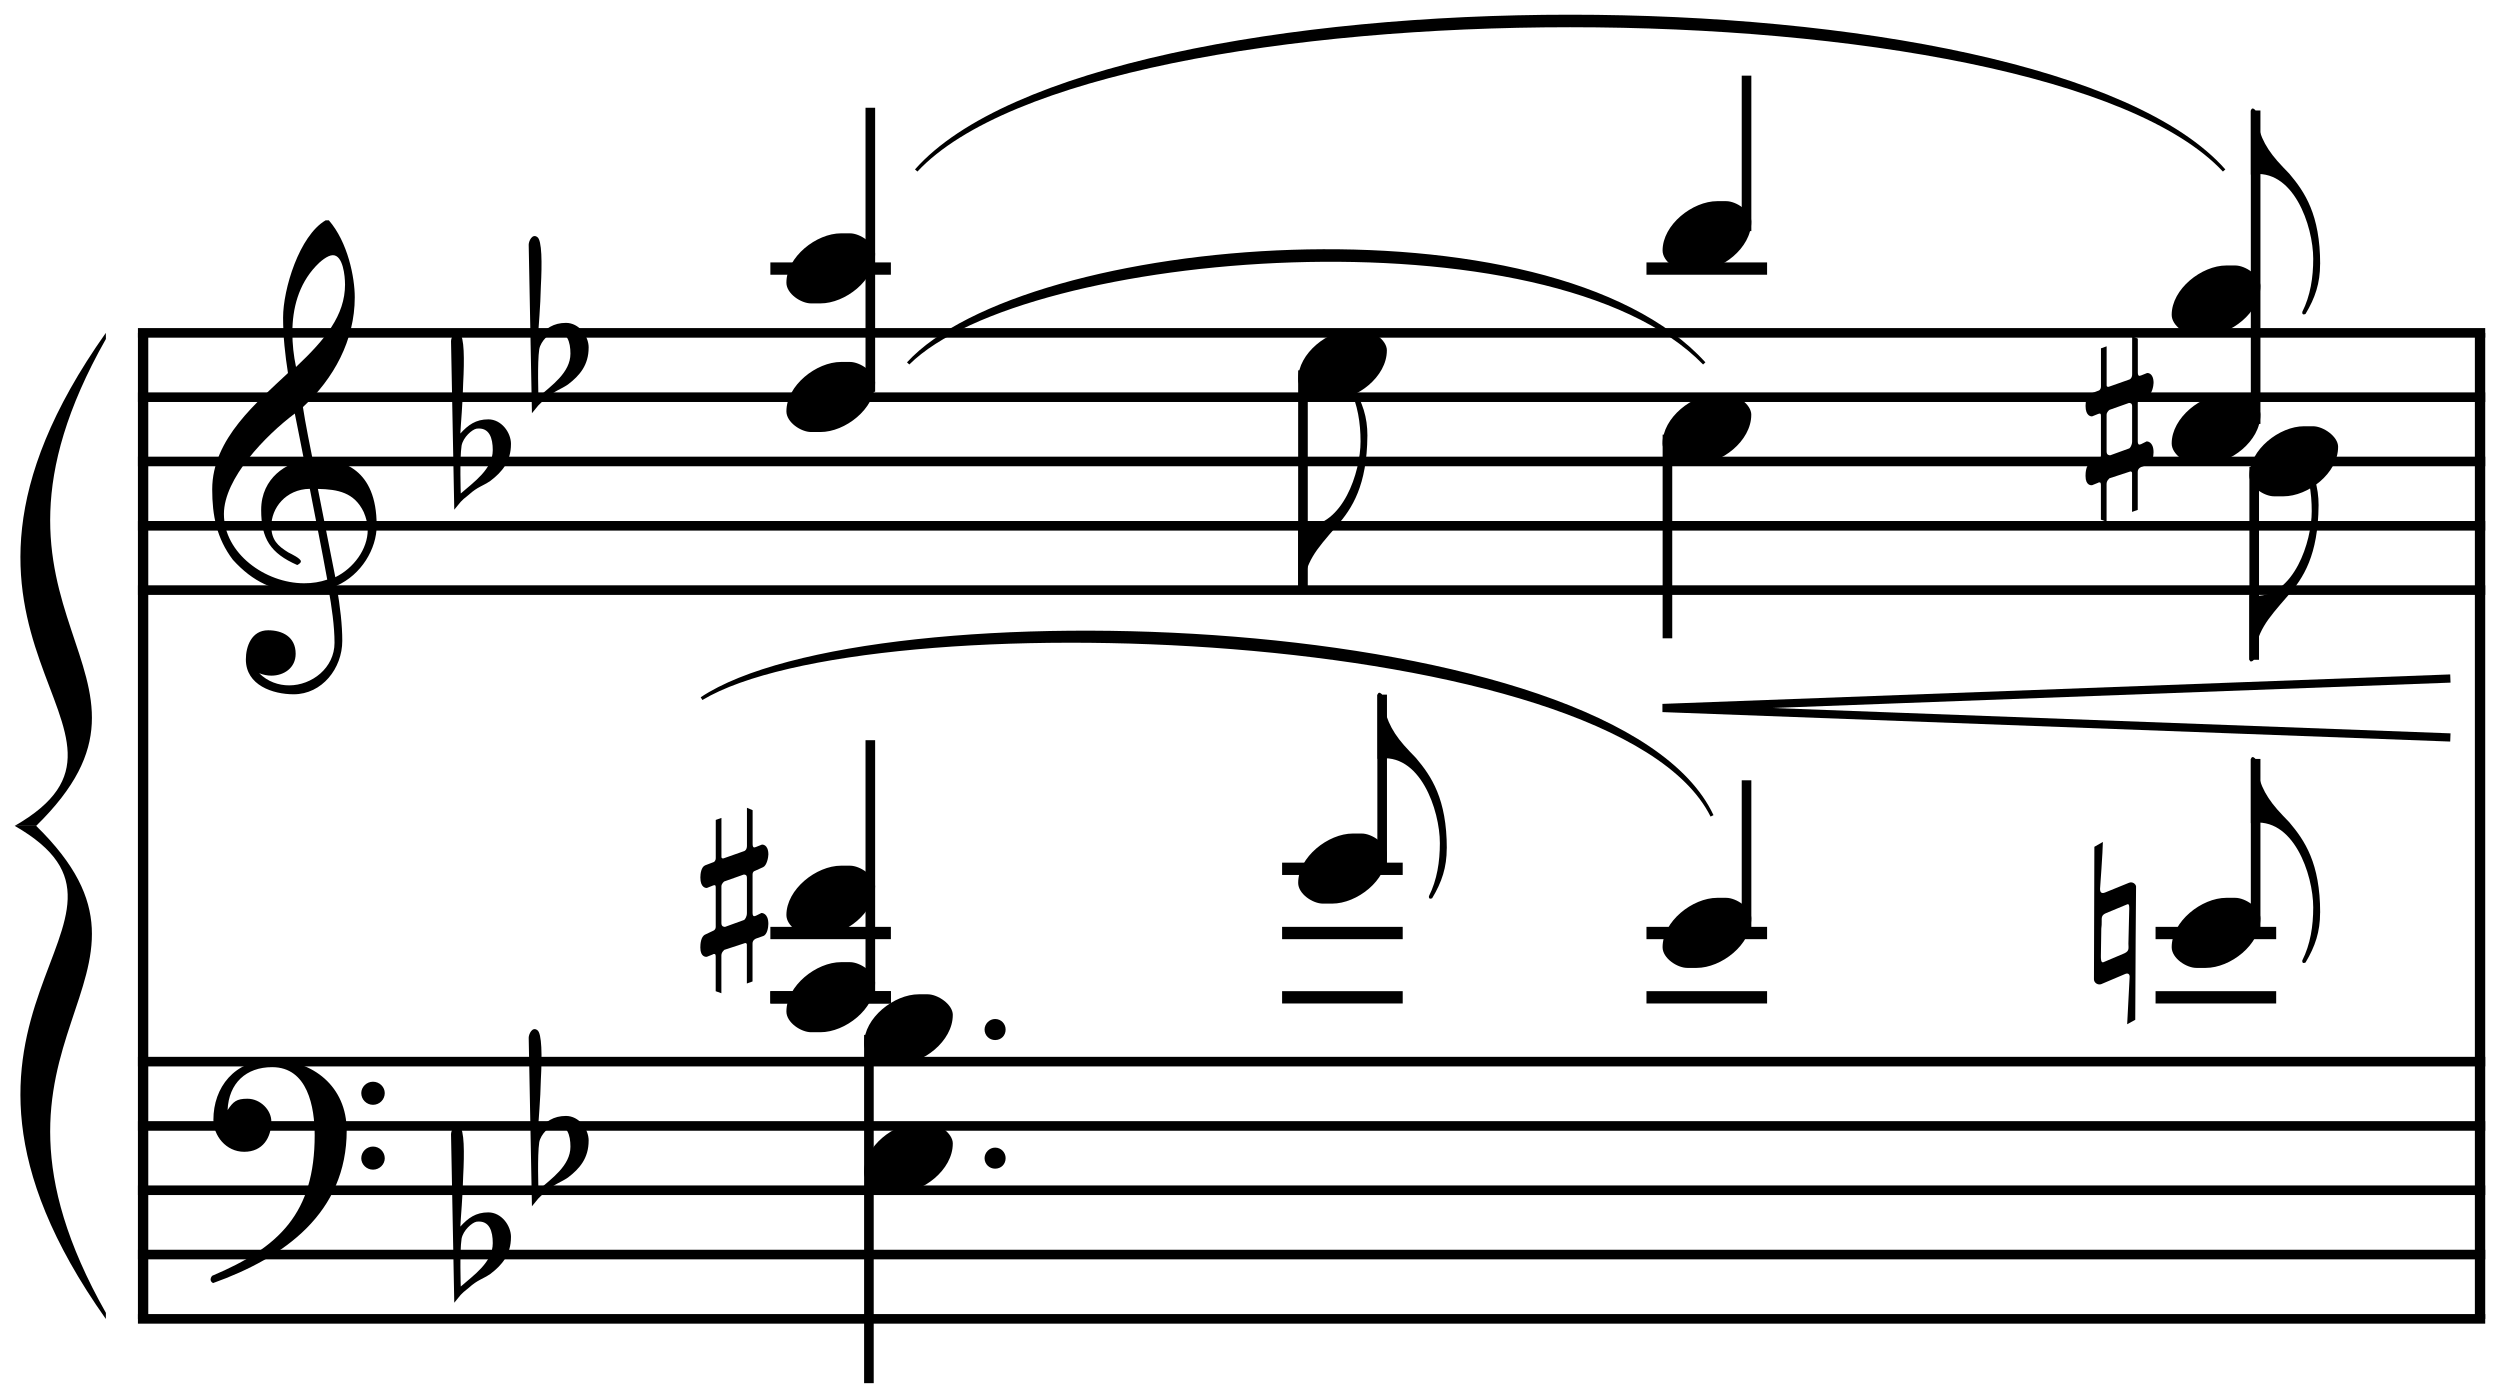 <?xml version="1.0" encoding="UTF-8" standalone="no"?><svg xmlns="http://www.w3.org/2000/svg" xmlns:cc="http://creativecommons.org/ns#" xmlns:dc="http://purl.org/dc/elements/1.1/" xmlns:rdf="http://www.w3.org/1999/02/22-rdf-syntax-ns#" xmlns:xlink="http://www.w3.org/1999/xlink" width="144.645pt" height="80.88pt" version="1.2" viewBox="0 0 96.43 53.92"><defs><symbol id="i" overflow="visible"><path d="m6.312-0.016c0-2.188-1.344-2.547-2.25-2.547h-0.219c-0.047-0.234-0.297-1.469-0.375-2.016 1.188-1.094 2-2.578 2-4.234 0-0.766-0.266-2.125-1-2.969h-0.062-0.062c-1.016 0.594-1.641 2.656-1.641 3.75 0 0.734 0.078 1.438 0.188 2.141-1.172 1.109-2.922 2.531-2.922 4.484 0 1.016 0.172 1.891 0.797 2.719 0.766 0.844 1.594 1.25 2.734 1.25 0.328 0 0.656-0.047 0.953-0.141 0.125 0.703 0.234 1.453 0.234 2.094 0 0.969-0.875 1.641-1.75 1.641-0.406 0-0.828-0.141-1.156-0.469 0.156 0.062 0.312 0.094 0.469 0.094 0.484 0 0.938-0.297 0.938-0.844 0-0.656-0.516-0.906-1.062-0.906-0.641 0-0.859 0.625-0.859 1.125 0 1 1.047 1.344 1.844 1.344 1.094 0 1.875-1 1.875-2.062 0-0.609-0.078-1.297-0.219-2.125 0.953-0.422 1.547-1.422 1.547-2.328zm-1.219-9.297c0 1.203-0.766 2.125-1.891 3.188-0.094-0.438-0.141-0.891-0.141-1.328 0-0.922 0.234-1.844 0.906-2.562 0.156-0.172 0.453-0.422 0.656-0.422 0.391 0 0.469 0.797 0.469 1.125zm0.719 8.781c0.094 0.219 0.156 0.453 0.156 0.688 0 0.75-0.547 1.484-1.25 1.828l-0.672-3.406c0.781 0.016 1.406 0.141 1.766 0.891zm-1.406 2.609c-0.281 0.094-0.562 0.141-0.891 0.141-1.5 0-3.094-1.156-3.094-2.672 0-1.375 1.609-3.031 2.734-3.875 0.125 0.594 0.234 1.203 0.359 1.812-0.625 0.078-1.656 0.641-1.656 1.906 0 1.109 0.359 1.672 1.391 2.125 0 0 0.141-0.062 0.141-0.141 0-0.109-0.359-0.281-0.484-0.344-0.406-0.25-0.656-0.484-0.656-1.016 0-0.688 0.547-1.422 1.484-1.438 0.234 1.219 0.453 2.281 0.672 3.5z"/></symbol><symbol id="h" overflow="visible"><path d="m6.625-1.266c0-0.234-0.203-0.438-0.453-0.438s-0.453 0.203-0.453 0.438c0 0.25 0.203 0.453 0.453 0.453s0.453-0.203 0.453-0.453zm0 2.516c0-0.25-0.203-0.453-0.453-0.453s-0.453 0.203-0.453 0.453c0 0.234 0.203 0.438 0.453 0.438s0.453-0.203 0.453-0.438zm-1.469-1.078c0-1.688-1.297-2.719-2.891-2.719-1.438 0-2.25 1.062-2.25 2.312 0 0.609 0.484 1.234 1.188 1.234 0.719 0 1.047-0.547 1.047-1.172 0-0.438-0.422-0.875-0.922-0.875-0.422 0-0.547 0.109-0.766 0.438 0.047-1.047 0.719-1.656 1.719-1.656 1.375 0 1.641 1.547 1.641 2.625 0 3-1.359 4.328-3.953 5.422 0 0-0.062 0.062-0.062 0.141 0 0.047 0.016 0.094 0.094 0.141 2.75-0.984 5.156-2.703 5.156-5.891z"/></symbol><symbol id="b" overflow="visible"><path d="m2.297-0.672c0-0.453-0.375-0.953-0.875-0.953-0.484 0-0.781 0.219-1.078 0.547 0.016-0.375 0.094-1.172 0.109-1.953 0.047-0.875 0.047-1.797-0.141-1.906-0.188-0.141-0.328 0.156-0.328 0.297l0.125 6.5c0.266-0.312 0.203-0.297 0.562-0.578 0.344-0.312 0.531-0.328 0.828-0.531 0.453-0.344 0.797-0.75 0.797-1.422zm-0.703 0.234c0 0.734-0.734 1.234-1.234 1.672 0 0-0.047-1.328 0.031-1.844 0.062-0.328 0.406-0.625 0.578-0.656 0.5-0.062 0.625 0.375 0.625 0.828z"/></symbol><symbol id="a" overflow="visible"><path d="m3.422-0.562c0-0.406-0.578-0.797-0.969-0.797h-0.344c-0.953 0-2.109 0.906-2.109 1.906 0 0.422 0.562 0.797 0.953 0.797h0.359c0.953 0 2.109-0.891 2.109-1.906z"/></symbol><symbol id="c" overflow="visible"><path d="m2.672 2.953c0-1.906-0.594-2.781-1.188-3.484-0.172-0.172-0.312-0.328-0.469-0.5-0.516-0.594-0.75-1.125-0.844-1.953 0 0-0.125-0.156-0.172 0.016v2.469c1.641-0.281 2.406 1.984 2.406 3.25 0 0.719-0.109 1.422-0.422 2.047-0.016 0.156 0.125 0.078 0.125 0.078 0.375-0.625 0.562-1.188 0.562-1.922z"/></symbol><symbol id="f" overflow="visible"><path d="m2.609-1.781c0-0.422-0.25-0.391-0.25-0.391l-0.234 0.094c-0.016 0-0.047 0.016-0.062 0.016-0.031 0-0.062-0.031-0.062-0.125v-1.312l-0.219-0.094v1.469c0 0.156-0.094 0.203-0.109 0.203l-0.797 0.281c-0.016 0-0.078 0.016-0.078-0.062v-1.5l-0.219 0.078v1.469c0 0.125-0.078 0.156-0.078 0.156l-0.328 0.125c-0.156 0.062-0.188 0.328-0.188 0.469 0 0.406 0.219 0.406 0.25 0.406l0.234-0.094c0.016 0 0.031-0.016 0.062-0.016 0.047 0 0.047 0.047 0.047 0.125v1.484c0 0.125-0.109 0.156-0.109 0.156l-0.297 0.141c-0.172 0.078-0.188 0.375-0.188 0.5 0 0.391 0.234 0.359 0.25 0.359l0.234-0.094c0.016-0.016 0.031-0.016 0.062-0.016s0.047 0.031 0.047 0.109v1.328l0.219 0.078v-1.453c0-0.141 0.109-0.203 0.109-0.219l0.812-0.266s0.062 0 0.062 0.062v1.5l0.219-0.078v-1.469c0-0.141 0.141-0.188 0.141-0.188l0.266-0.094c0.156-0.047 0.203-0.328 0.203-0.469 0-0.422-0.25-0.422-0.266-0.422l-0.219 0.109c-0.016 0-0.047 0.016-0.062 0.016-0.031 0-0.062-0.031-0.062-0.125v-1.484c0-0.125 0.094-0.141 0.094-0.141l0.312-0.141c0.141-0.062 0.203-0.375 0.203-0.484zm-0.828 2.25c0 0.141-0.078 0.25-0.109 0.266l-0.734 0.266c-0.031 0-0.141 0-0.141-0.141v-1.422c0-0.109 0.109-0.188 0.109-0.188l0.75-0.266c0.047 0 0.125 0 0.125 0.125z"/></symbol><symbol id="e" overflow="visible"><path d="m2.672-3.469c0-0.734-0.188-1.281-0.562-1.906 0 0-0.047-0.016-0.078-0.016s-0.047 0.016-0.047 0.078c0.312 0.641 0.422 1.344 0.422 2.062 0 1.188-0.688 3.266-2.141 3.266-0.094 0-0.172 0-0.266-0.031v2.484c0.016 0.062 0.047 0.078 0.062 0.078 0.062 0 0.109-0.062 0.109-0.062 0.109-1.109 0.5-1.531 1.312-2.469 0.609-0.688 1.172-1.578 1.188-3.484z"/></symbol><symbol id="g" overflow="visible"><path d="m1.625-1.781c0-0.109-0.141-0.219-0.281-0.156l-0.922 0.375c-0.125 0.047-0.188 0-0.188-0.141 0 0 0.109-1.484 0.109-1.812l-0.328 0.188-0.016 5.109c0 0.141 0.156 0.234 0.281 0.188l0.922-0.391c0.109-0.047 0.188 0 0.172 0.141l-0.094 1.797 0.312-0.172c0-1.375 0.031-5.125 0.031-5.125zm-0.266 0.891-0.031 1.297c0 0.172 0.047 0.281-0.156 0.375l-0.812 0.344c-0.094 0.031-0.094-0.141-0.094-0.234 0-0.031 0.016-1.062 0.016-1.062 0.016-0.109 0.016-0.188 0.016-0.266 0-0.156-0.016-0.25 0.156-0.328l0.828-0.344c0.094-0.047 0.078 0.141 0.078 0.219z"/></symbol><symbol id="d" overflow="visible"><path d="m0.812 0c0-0.219-0.172-0.406-0.406-0.406-0.219 0-0.406 0.188-0.406 0.406 0 0.234 0.188 0.406 0.406 0.406 0.234 0 0.406-0.172 0.406-0.406z"/></symbol><clipPath id="u"><path d="m5 12h91.43v2h-91.43z"/></clipPath><clipPath id="q"><path d="m5 15h91.43v1h-91.43z"/></clipPath><clipPath id="p"><path d="m5 17h91.43v1h-91.43z"/></clipPath><clipPath id="o"><path d="m5 20h91.43v1h-91.43z"/></clipPath><clipPath id="n"><path d="m5 22h91.43v1h-91.43z"/></clipPath><clipPath id="m"><path d="m5 40h91.43v2h-91.43z"/></clipPath><clipPath id="l"><path d="m5 43h91.43v1h-91.43z"/></clipPath><clipPath id="k"><path d="m5 45h91.43v2h-91.43z"/></clipPath><clipPath id="j"><path d="m5 48h91.43v1h-91.43z"/></clipPath><clipPath id="t"><path d="m5 50h91.43v2h-91.43z"/></clipPath><clipPath id="s"><path d="m59 21h37.43v12h-37.43z"/></clipPath><clipPath id="r"><path d="m33 39h1v14.922h-1z"/></clipPath></defs><path transform="matrix(.1 0 0 -.1 0 53.92)" d="m55.195 410.802v-380.352" fill="none" stroke="#000" stroke-miterlimit="10" stroke-width="3.99"/><g><use x="8.216" y="20.28" xlink:href="#i"/><use x="8.216" y="43.428" xlink:href="#h"/><use x="17.413" y="17.8" xlink:href="#b"/><use x="20.409" y="14.079" xlink:href="#b"/><use x="17.413" y="48.389" xlink:href="#b"/><use x="20.409" y="44.669" xlink:href="#b"/></g><path transform="matrix(.1 0 0 -.1 0 53.92)" d="m956.602 410.802v-380.352" fill="none" stroke="#000" stroke-miterlimit="10" stroke-width="3.99"/><g><g clip-path="url(#u)"><path transform="matrix(.1 0 0 -.1 0 53.92)" d="m53.203 410.802h905.391" fill="none" stroke="#000" stroke-miterlimit="10" stroke-width="3.7"/></g><g clip-path="url(#q)"><path transform="matrix(.1 0 0 -.1 0 53.92)" d="m53.203 385.997h905.391" fill="none" stroke="#000" stroke-miterlimit="10" stroke-width="3.7"/></g><g clip-path="url(#p)"><path transform="matrix(.1 0 0 -.1 0 53.92)" d="m53.203 361.192h905.391" fill="none" stroke="#000" stroke-miterlimit="10" stroke-width="3.7"/></g><g clip-path="url(#o)"><path transform="matrix(.1 0 0 -.1 0 53.92)" d="m53.203 336.387h905.391" fill="none" stroke="#000" stroke-miterlimit="10" stroke-width="3.7"/></g><g clip-path="url(#n)"><path transform="matrix(.1 0 0 -.1 0 53.92)" d="m53.203 311.583h905.391" fill="none" stroke="#000" stroke-miterlimit="10" stroke-width="3.7"/></g><g clip-path="url(#m)"><path transform="matrix(.1 0 0 -.1 0 53.92)" d="m53.203 129.708h905.391" fill="none" stroke="#000" stroke-miterlimit="10" stroke-width="3.7"/></g><g clip-path="url(#l)"><path transform="matrix(.1 0 0 -.1 0 53.92)" d="m53.203 104.903h905.391" fill="none" stroke="#000" stroke-miterlimit="10" stroke-width="3.7"/></g><g clip-path="url(#k)"><path transform="matrix(.1 0 0 -.1 0 53.92)" d="m53.203 80.098h905.391" fill="none" stroke="#000" stroke-miterlimit="10" stroke-width="3.7"/></g><g clip-path="url(#j)"><path transform="matrix(.1 0 0 -.1 0 53.92)" d="m53.203 55.294h905.391" fill="none" stroke="#000" stroke-miterlimit="10" stroke-width="3.7"/></g><g clip-path="url(#t)"><path transform="matrix(.1 0 0 -.1 0 53.92)" d="m53.203 30.489h905.391" fill="none" stroke="#000" stroke-miterlimit="10" stroke-width="3.7"/></g></g><path d="m4.082 12.84c-8.477 11.992 2.852 15.363-3.516 19.016h0.828c6.133-5.996-3.438-7.961 2.691-18.781"/><path d="m4.082 50.875c-8.477-11.992 2.852-15.367-3.516-19.02h0.828c6.133 5.996-3.438 7.961 2.691 18.785"/><g clip-path="url(#s)"><path transform="matrix(.1 0 0 -.1 0 53.92)" d="m945.156 277.481-303.867-11.367 303.867-11.367" fill="none" stroke="#000" stroke-miterlimit="10" stroke-width="3.17"/></g><path transform="matrix(.1 0 0 -.1 0 53.92)" d="m335.703 388.067v109.57" fill="none" stroke="#000" stroke-miterlimit="10" stroke-width="3.71"/><path transform="matrix(.1 0 0 -.1 0 53.92)" d="m297.148 435.606h46.484" fill="none" stroke="#000" stroke-miterlimit="10" stroke-width="4.75"/><g><use x="30.333" y="10.359" xlink:href="#a"/></g><g><use x="30.333" y="15.32" xlink:href="#a"/></g><path transform="matrix(.1 0 0 -.1 0 53.92)" d="m673.672 450.059v59.961" fill="none" stroke="#000" stroke-miterlimit="10" stroke-width="3.71"/><path transform="matrix(.1 0 0 -.1 0 53.92)" d="m635.078 435.606h46.523" fill="none" stroke="#000" stroke-miterlimit="10" stroke-width="4.75"/><g><use x="64.129" y="9.118" xlink:href="#a"/></g><g><use x="86.821" y="7.233" xlink:href="#c"/></g><path transform="matrix(.1 0 0 -.1 0 53.92)" d="m870.039 375.684v120.898" fill="none" stroke="#000" stroke-miterlimit="10" stroke-width="3.71"/><g><use x="83.766" y="11.599" xlink:href="#a"/><use x="83.766" y="16.56" xlink:href="#a"/><use x="80.459" y="16.56" xlink:href="#f"/><use x="50.072" y="20.281" xlink:href="#e"/></g><path transform="matrix(.1 0 0 -.1 0 53.92)" d="m502.578 396.348v-84.766" fill="none" stroke="#000" stroke-miterlimit="10" stroke-width="3.71"/><g><use x="50.073" y="14.079" xlink:href="#a"/></g><path transform="matrix(.1 0 0 -.1 0 53.92)" d="m643.164 371.544v-78.555" fill="none" stroke="#000" stroke-miterlimit="10" stroke-width="3.71"/><g><use x="64.129" y="16.56" xlink:href="#a"/></g><g><use x="86.761" y="22.969" xlink:href="#e"/></g><path transform="matrix(.1 0 0 -.1 0 53.92)" d="m869.492 359.122v-74.414" fill="none" stroke="#000" stroke-miterlimit="10" stroke-width="3.71"/><g><use x="86.764" y="17.8" xlink:href="#a"/></g><g fill="none" stroke="#000" stroke-miterlimit="10"><path transform="matrix(.1 0 0 -.1 0 53.92)" d="m335.703 156.544v97.148" stroke-width="3.71"/><path transform="matrix(.1 0 0 -.1 0 53.92)" d="m297.148 154.512h46.484" stroke-width="4.75"/><path transform="matrix(.1 0 0 -.1 0 53.92)" d="m297.148 179.317h46.484" stroke-width="4.75"/></g><g><use x="30.333" y="34.75" xlink:href="#a"/></g><path transform="matrix(.1 0 0 -.1 0 53.92)" d="m297.148 154.512h46.484" fill="none" stroke="#000" stroke-miterlimit="10" stroke-width="4.75"/><g><use x="30.333" y="38.471" xlink:href="#a"/><use x="27.029" y="34.75" xlink:href="#f"/><use x="53.134" y="29.769" xlink:href="#c"/></g><g fill="none" stroke="#000" stroke-miterlimit="10"><path transform="matrix(.1 0 0 -.1 0 53.92)" d="m533.125 206.153v65.117" stroke-width="3.71"/><g stroke-width="4.75"><path transform="matrix(.1 0 0 -.1 0 53.92)" d="m494.531 154.512h46.523"/><path transform="matrix(.1 0 0 -.1 0 53.92)" d="m494.531 179.317h46.523"/><path transform="matrix(.1 0 0 -.1 0 53.92)" d="m494.531 204.083h46.523"/></g></g><g><use x="50.073" y="33.51" xlink:href="#a"/></g><g fill="none" stroke="#000" stroke-miterlimit="10"><path transform="matrix(.1 0 0 -.1 0 53.92)" d="m673.672 181.348v56.875" stroke-width="3.71"/><path transform="matrix(.1 0 0 -.1 0 53.92)" d="m635.078 154.512h46.523" stroke-width="4.75"/><path transform="matrix(.1 0 0 -.1 0 53.92)" d="m635.078 179.317h46.523" stroke-width="4.75"/></g><g><use x="64.129" y="35.99" xlink:href="#a"/></g><g><use x="86.821" y="32.25" xlink:href="#c"/></g><g fill="none" stroke="#000" stroke-miterlimit="10"><path transform="matrix(.1 0 0 -.1 0 53.92)" d="m870.039 181.348v65.117" stroke-width="3.71"/><path transform="matrix(.1 0 0 -.1 0 53.92)" d="m831.445 154.512h46.523" stroke-width="4.75"/><path transform="matrix(.1 0 0 -.1 0 53.92)" d="m831.445 179.317h46.523" stroke-width="4.75"/></g><g><use x="83.766" y="35.99" xlink:href="#a"/><use x="80.769" y="35.99" xlink:href="#g"/><use x="37.977" y="39.711" xlink:href="#d"/><use x="37.977" y="44.672" xlink:href="#d"/></g><g clip-path="url(#r)"><path transform="matrix(.1 0 0 -.1 0 53.92)" d="m335.156 140.02v-134.336" fill="none" stroke="#000" stroke-miterlimit="10" stroke-width="3.71"/></g><g><use x="33.33" y="39.711" xlink:href="#a"/><use x="33.33" y="44.672" xlink:href="#a"/><g><path d="m35.293 6.535c7.027-7.957 43.512-7.957 50.543 0l-0.094 0.082c-6.938-7.422-43.422-7.422-50.355 0"/><path d="m34.984 13.977c4.547-4.961 24.805-6.617 30.797 0l-0.09 0.082c-5.902-6.078-26.16-4.422-30.617 0"/><path d="m27.027 26.895c6.508-4.34 35.344-3.41 39.066 4.547l-0.113 0.055c-3.68-7.395-32.516-8.324-38.887-4.496"/></g></g></svg>
